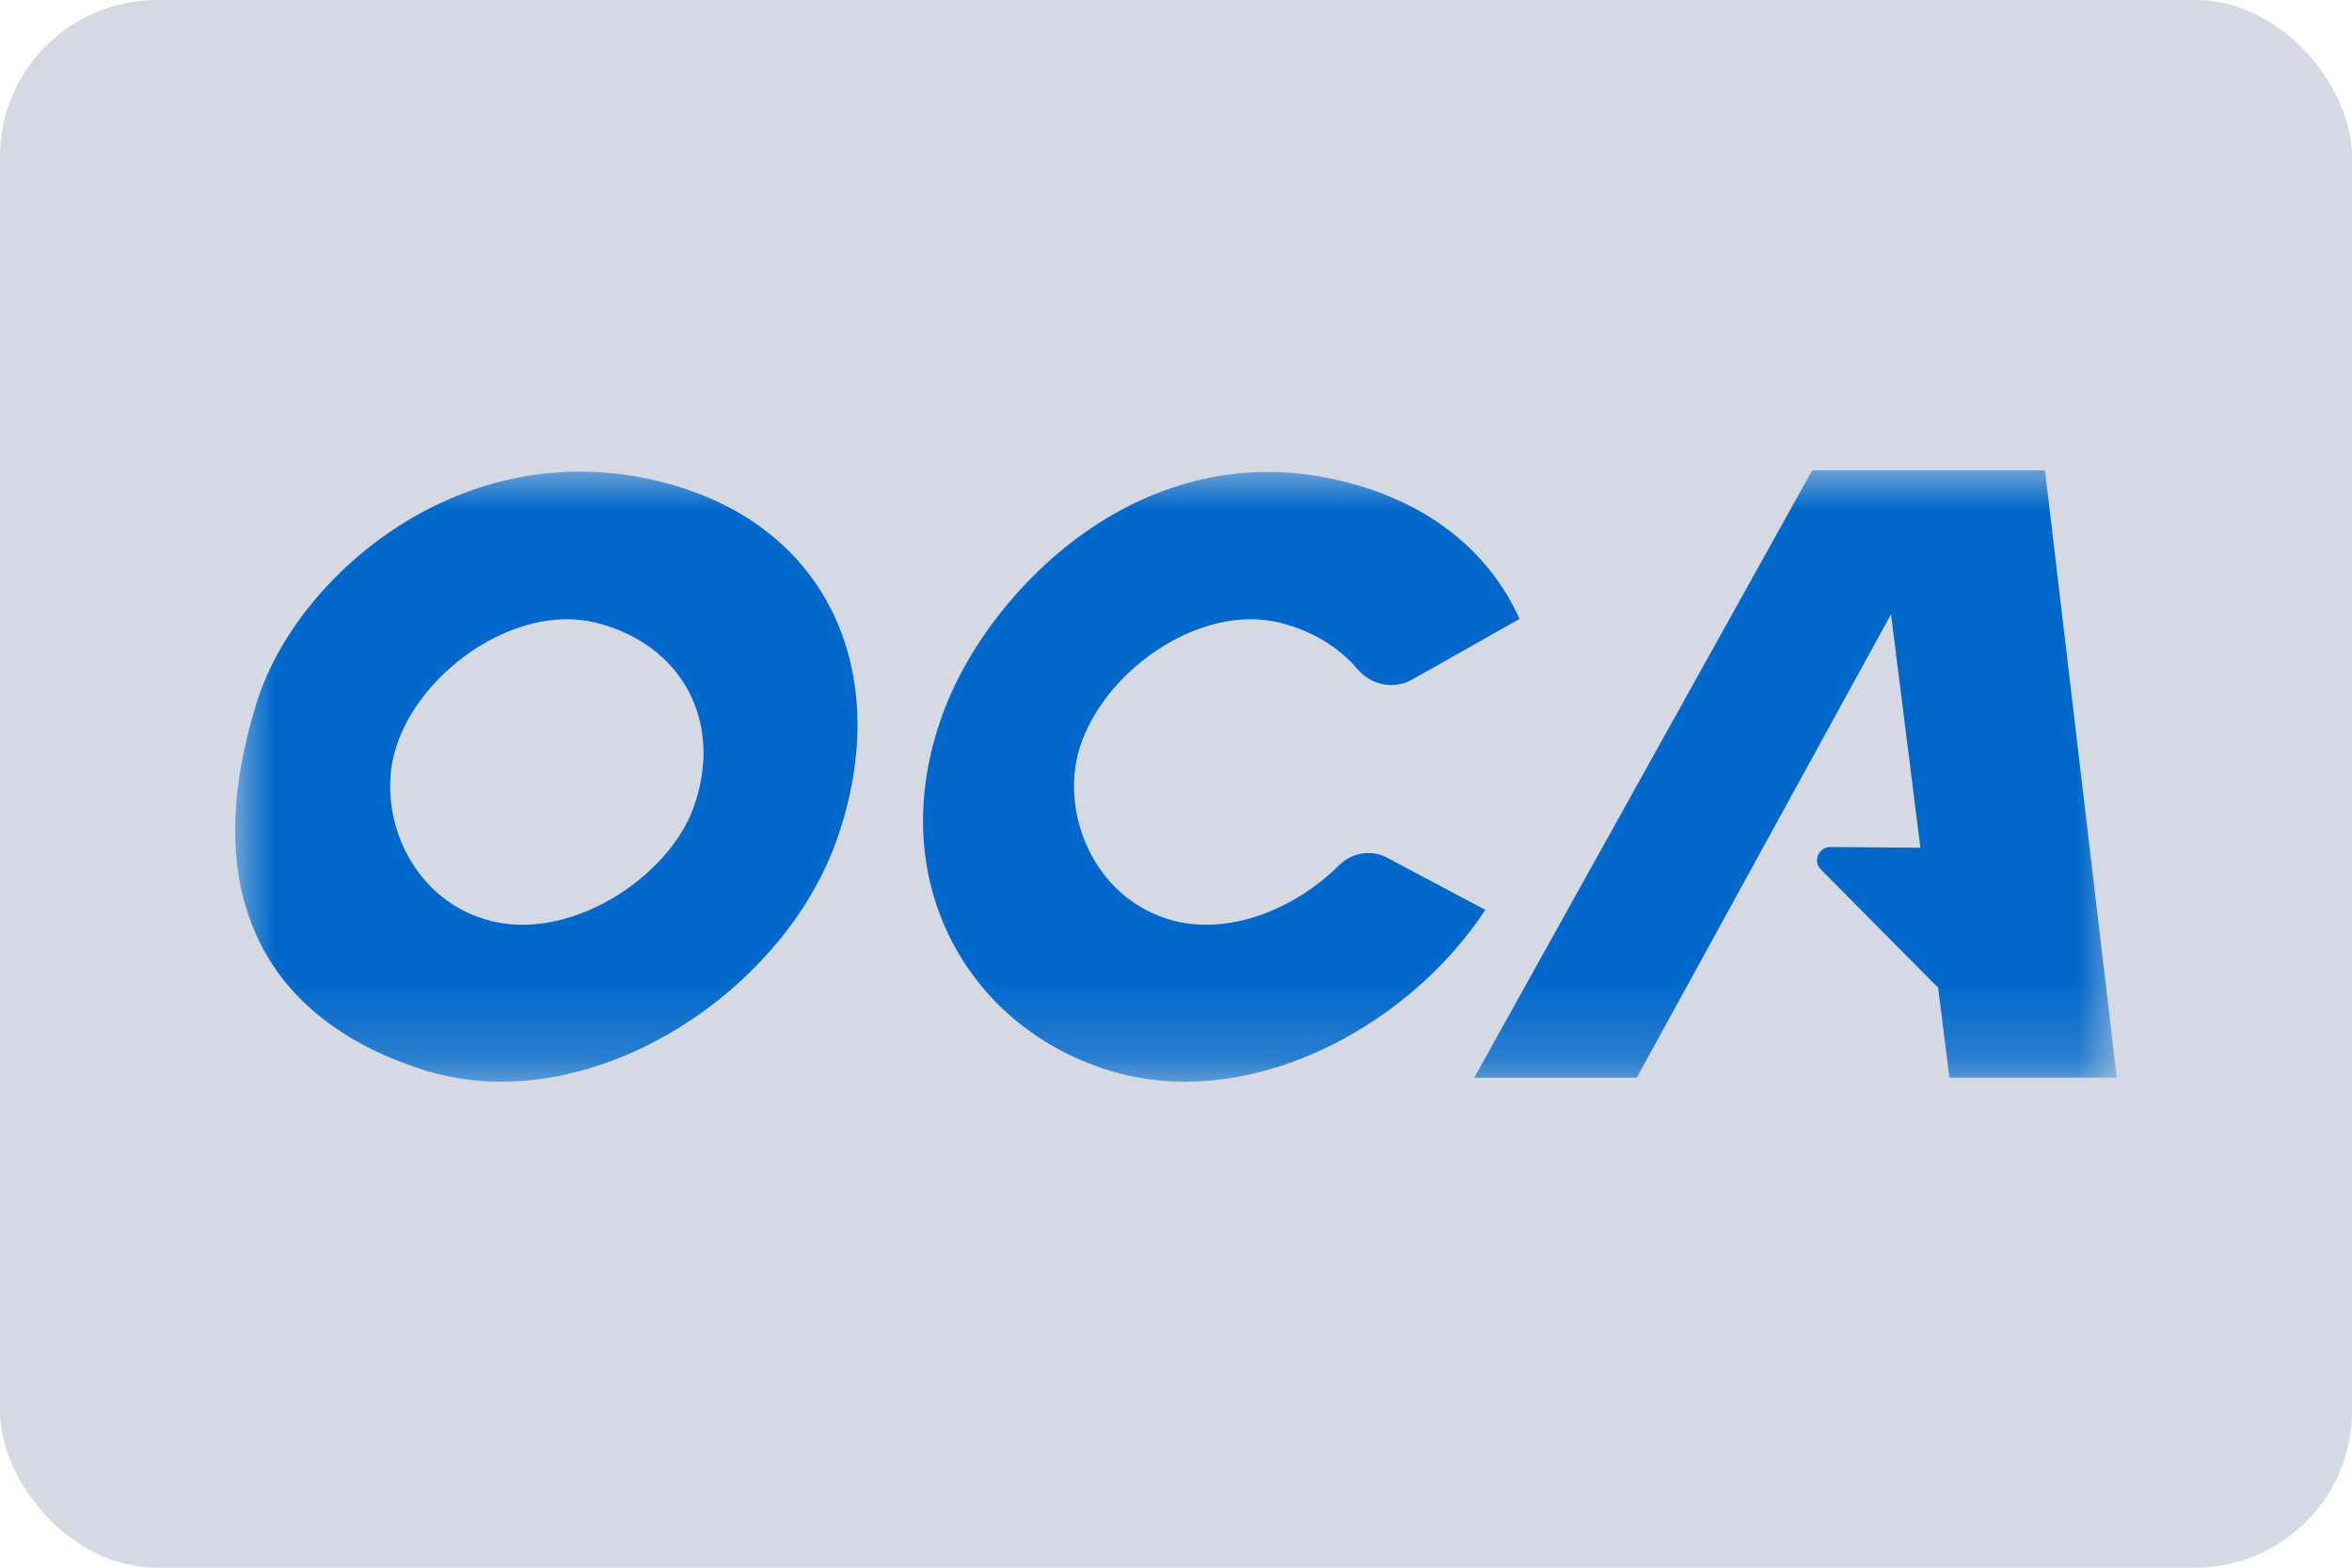 <svg viewBox="0 0 30 20" preserveAspectRatio="xMidYMid meet" fill="none" xmlns="http://www.w3.org/2000/svg">
<rect width="30" height="20" rx="2" fill="#D4D9E3"/>
<g clip-path="url(#clip0_1589_1483)">
<mask id="mask0_1589_1483" style="mask-type:luminance" maskUnits="userSpaceOnUse" x="3" y="6" width="24" height="8">
<path d="M27 6H3V13.8H27V6Z" fill="white"/>
</mask>
<g mask="url(#mask0_1589_1483)">
<path d="M26.084 6H25.128H23.889H23.115L18.804 13.749H20.877L24.12 7.837L24.495 10.815L23.347 10.806C23.196 10.805 23.119 10.986 23.225 11.092L24.709 12.589H24.719L24.865 13.748H27L26.084 6Z" fill="#0068CA"/>
<path d="M8.24 6.103C5.795 5.6 3.768 7.383 3.277 8.955C2.452 11.594 3.56 13.07 5.406 13.651C7.488 14.307 9.972 12.701 10.673 10.714C11.43 8.566 10.544 6.576 8.24 6.103ZM8.85 10.292C8.529 11.202 7.231 12.058 6.172 11.724C5.233 11.429 4.829 10.412 5.024 9.632C5.279 8.611 6.561 7.678 7.613 7.947C8.689 8.221 9.236 9.2 8.85 10.292Z" fill="#0068CA"/>
<path d="M17.695 10.943C17.491 10.834 17.242 10.877 17.078 11.04C16.521 11.597 15.647 11.961 14.894 11.724C13.956 11.429 13.553 10.412 13.746 9.632C14.002 8.61 15.283 7.678 16.336 7.947C16.746 8.052 17.079 8.259 17.313 8.535C17.487 8.741 17.779 8.802 18.014 8.669L19.382 7.896C18.985 7.013 18.168 6.351 16.963 6.103C14.518 5.6 12.646 7.52 12.06 9.015C11.232 11.133 12.283 13.07 14.128 13.651C15.886 14.204 17.93 13.147 18.946 11.608L17.695 10.943Z" fill="#0068CA"/>
</g>
</g>
<defs>
<clipPath id="clip0_1589_1483">
<rect width="24" height="8" fill="white" transform="translate(3 6)"/>
</clipPath>
</defs>
</svg>
